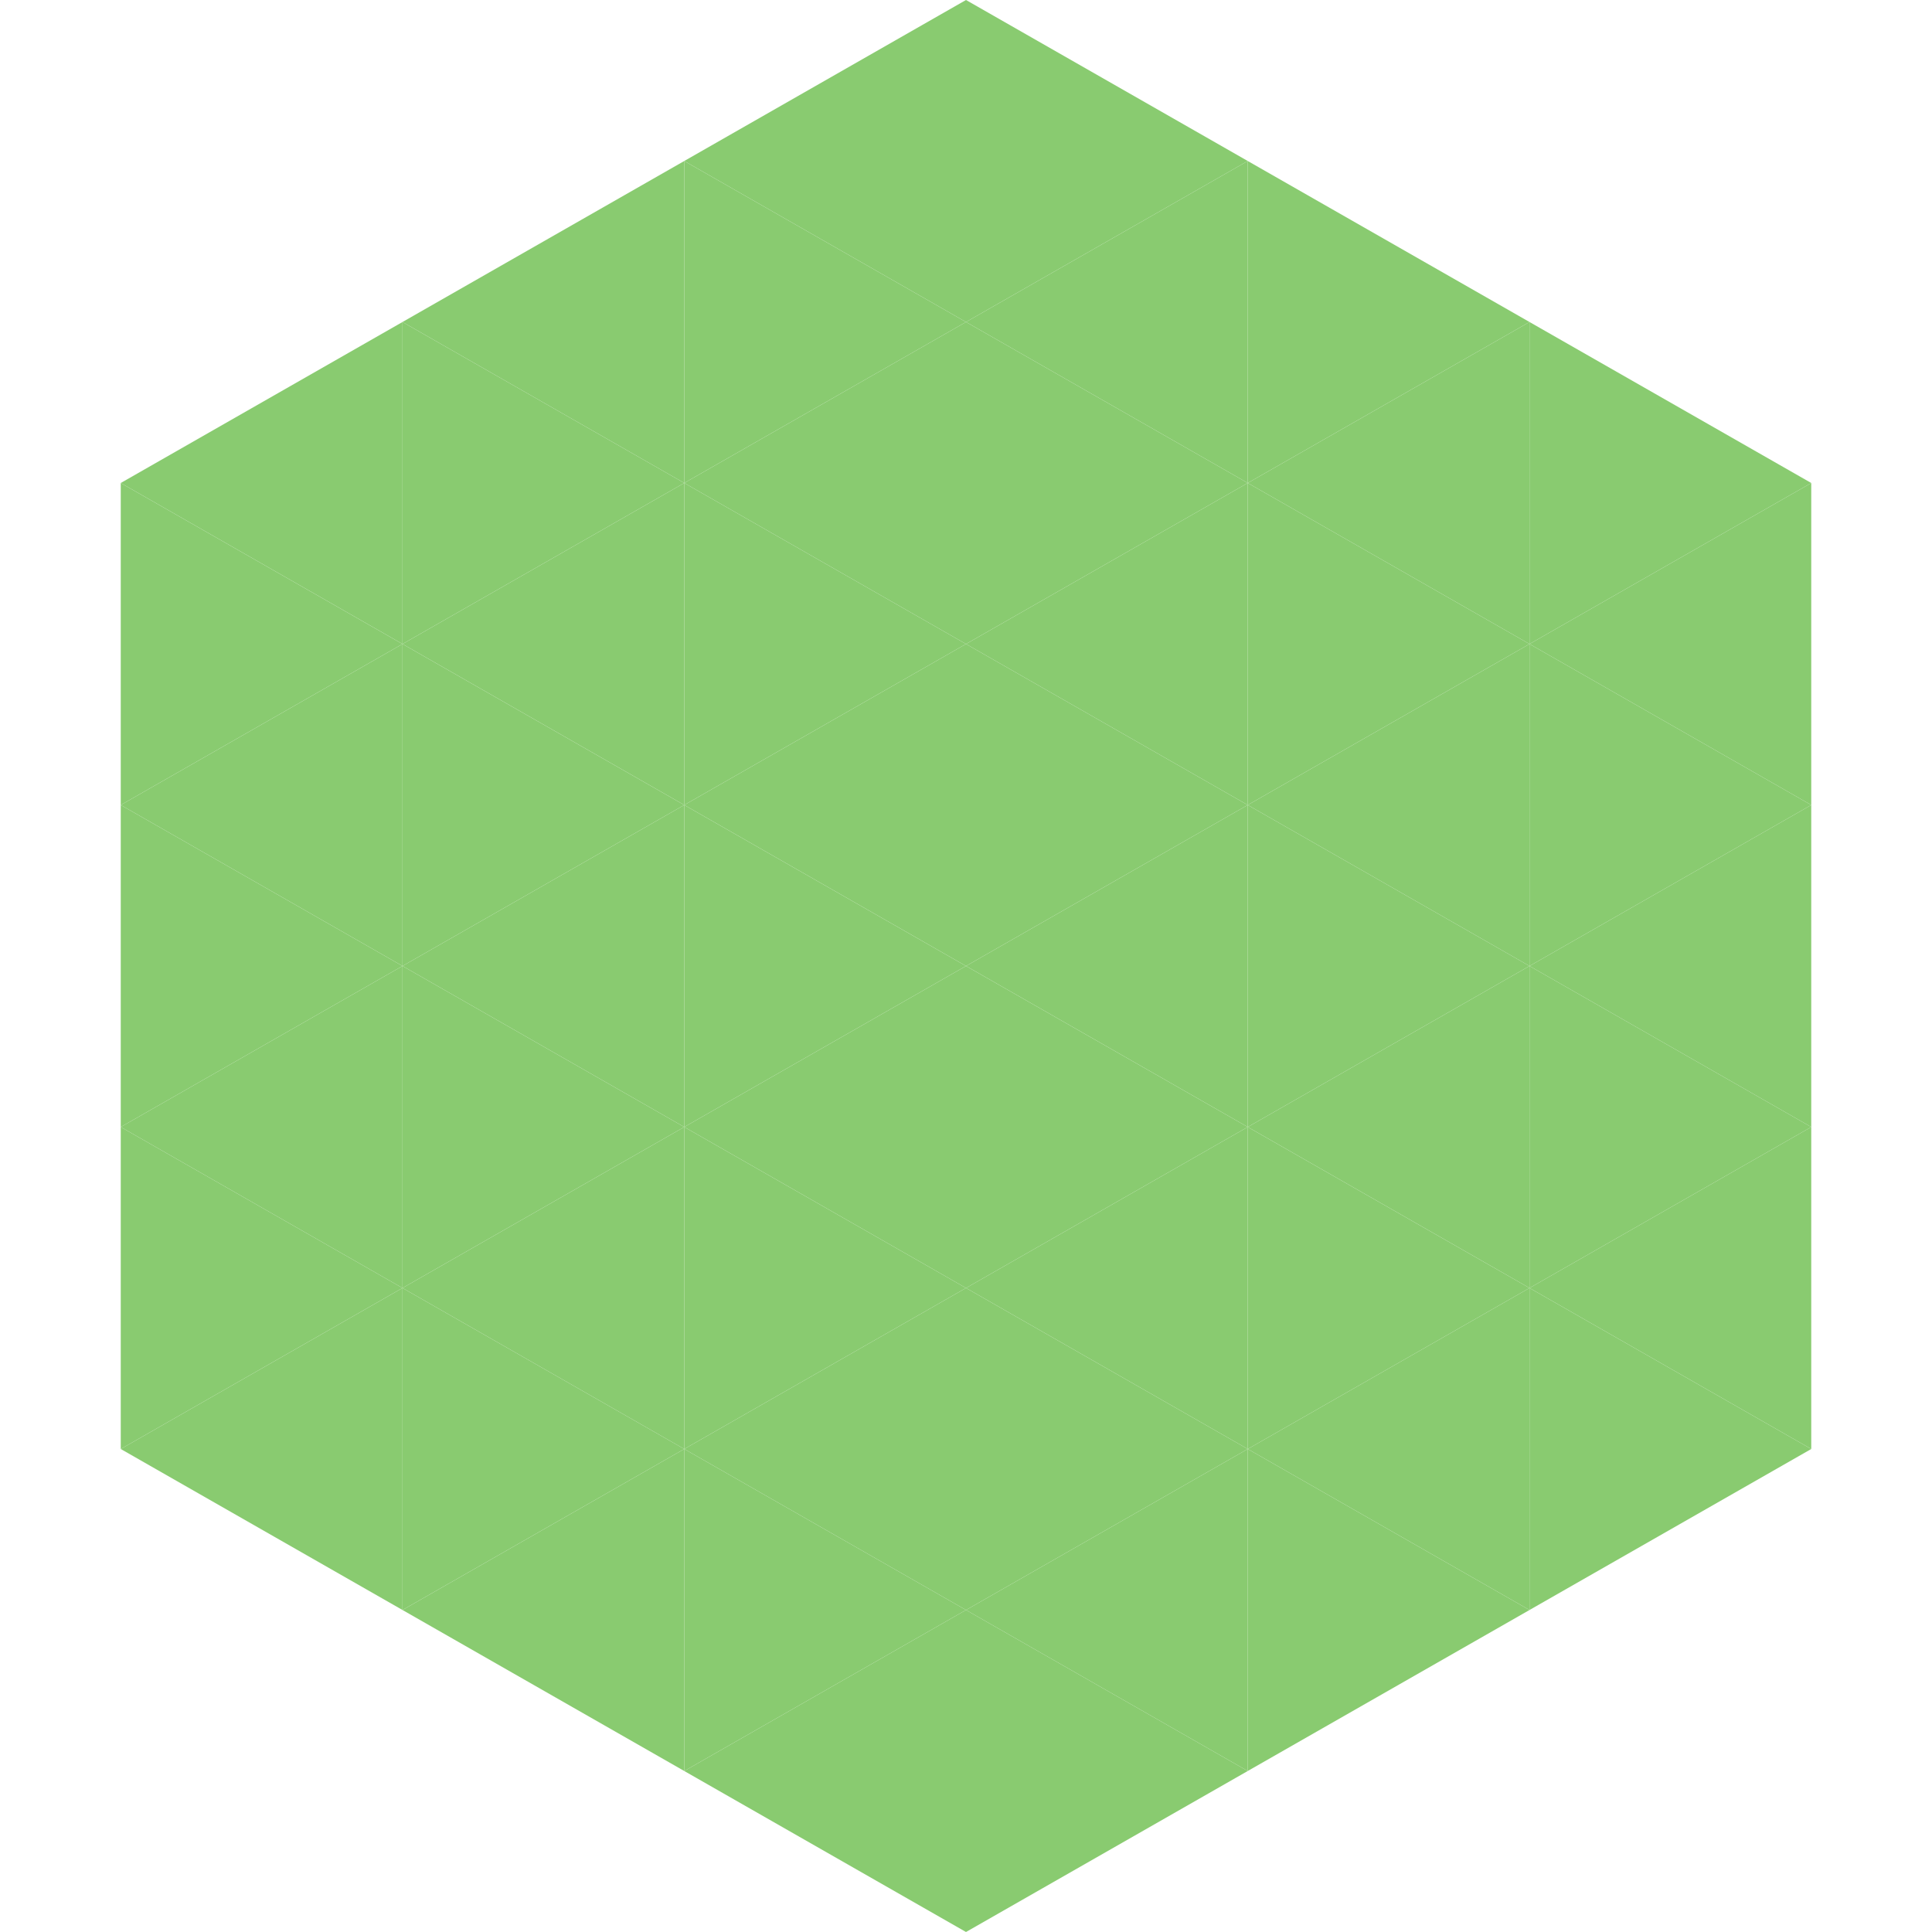 <?xml version="1.0"?>
<!-- Generated by SVGo -->
<svg width="240" height="240"
     xmlns="http://www.w3.org/2000/svg"
     xmlns:xlink="http://www.w3.org/1999/xlink">
<polygon points="50,40 15,60 50,80" style="fill:rgb(137,203,112)" />
<polygon points="190,40 225,60 190,80" style="fill:rgb(137,203,112)" />
<polygon points="15,60 50,80 15,100" style="fill:rgb(137,203,112)" />
<polygon points="225,60 190,80 225,100" style="fill:rgb(137,203,112)" />
<polygon points="50,80 15,100 50,120" style="fill:rgb(137,203,112)" />
<polygon points="190,80 225,100 190,120" style="fill:rgb(137,203,112)" />
<polygon points="15,100 50,120 15,140" style="fill:rgb(137,203,112)" />
<polygon points="225,100 190,120 225,140" style="fill:rgb(137,203,112)" />
<polygon points="50,120 15,140 50,160" style="fill:rgb(137,203,112)" />
<polygon points="190,120 225,140 190,160" style="fill:rgb(137,203,112)" />
<polygon points="15,140 50,160 15,180" style="fill:rgb(137,203,112)" />
<polygon points="225,140 190,160 225,180" style="fill:rgb(137,203,112)" />
<polygon points="50,160 15,180 50,200" style="fill:rgb(137,203,112)" />
<polygon points="190,160 225,180 190,200" style="fill:rgb(137,203,112)" />
<polygon points="15,180 50,200 15,220" style="fill:rgb(255,255,255); fill-opacity:0" />
<polygon points="225,180 190,200 225,220" style="fill:rgb(255,255,255); fill-opacity:0" />
<polygon points="50,0 85,20 50,40" style="fill:rgb(255,255,255); fill-opacity:0" />
<polygon points="190,0 155,20 190,40" style="fill:rgb(255,255,255); fill-opacity:0" />
<polygon points="85,20 50,40 85,60" style="fill:rgb(137,203,112)" />
<polygon points="155,20 190,40 155,60" style="fill:rgb(137,203,112)" />
<polygon points="50,40 85,60 50,80" style="fill:rgb(137,203,112)" />
<polygon points="190,40 155,60 190,80" style="fill:rgb(137,203,112)" />
<polygon points="85,60 50,80 85,100" style="fill:rgb(137,203,112)" />
<polygon points="155,60 190,80 155,100" style="fill:rgb(137,203,112)" />
<polygon points="50,80 85,100 50,120" style="fill:rgb(137,203,112)" />
<polygon points="190,80 155,100 190,120" style="fill:rgb(137,203,112)" />
<polygon points="85,100 50,120 85,140" style="fill:rgb(137,203,112)" />
<polygon points="155,100 190,120 155,140" style="fill:rgb(137,203,112)" />
<polygon points="50,120 85,140 50,160" style="fill:rgb(137,203,112)" />
<polygon points="190,120 155,140 190,160" style="fill:rgb(137,203,112)" />
<polygon points="85,140 50,160 85,180" style="fill:rgb(137,203,112)" />
<polygon points="155,140 190,160 155,180" style="fill:rgb(137,203,112)" />
<polygon points="50,160 85,180 50,200" style="fill:rgb(137,203,112)" />
<polygon points="190,160 155,180 190,200" style="fill:rgb(137,203,112)" />
<polygon points="85,180 50,200 85,220" style="fill:rgb(137,203,112)" />
<polygon points="155,180 190,200 155,220" style="fill:rgb(137,203,112)" />
<polygon points="120,0 85,20 120,40" style="fill:rgb(137,203,112)" />
<polygon points="120,0 155,20 120,40" style="fill:rgb(137,203,112)" />
<polygon points="85,20 120,40 85,60" style="fill:rgb(137,203,112)" />
<polygon points="155,20 120,40 155,60" style="fill:rgb(137,203,112)" />
<polygon points="120,40 85,60 120,80" style="fill:rgb(137,203,112)" />
<polygon points="120,40 155,60 120,80" style="fill:rgb(137,203,112)" />
<polygon points="85,60 120,80 85,100" style="fill:rgb(137,203,112)" />
<polygon points="155,60 120,80 155,100" style="fill:rgb(137,203,112)" />
<polygon points="120,80 85,100 120,120" style="fill:rgb(137,203,112)" />
<polygon points="120,80 155,100 120,120" style="fill:rgb(137,203,112)" />
<polygon points="85,100 120,120 85,140" style="fill:rgb(137,203,112)" />
<polygon points="155,100 120,120 155,140" style="fill:rgb(137,203,112)" />
<polygon points="120,120 85,140 120,160" style="fill:rgb(137,203,112)" />
<polygon points="120,120 155,140 120,160" style="fill:rgb(137,203,112)" />
<polygon points="85,140 120,160 85,180" style="fill:rgb(137,203,112)" />
<polygon points="155,140 120,160 155,180" style="fill:rgb(137,203,112)" />
<polygon points="120,160 85,180 120,200" style="fill:rgb(137,203,112)" />
<polygon points="120,160 155,180 120,200" style="fill:rgb(137,203,112)" />
<polygon points="85,180 120,200 85,220" style="fill:rgb(137,203,112)" />
<polygon points="155,180 120,200 155,220" style="fill:rgb(137,203,112)" />
<polygon points="120,200 85,220 120,240" style="fill:rgb(137,203,112)" />
<polygon points="120,200 155,220 120,240" style="fill:rgb(137,203,112)" />
<polygon points="85,220 120,240 85,260" style="fill:rgb(255,255,255); fill-opacity:0" />
<polygon points="155,220 120,240 155,260" style="fill:rgb(255,255,255); fill-opacity:0" />
</svg>
